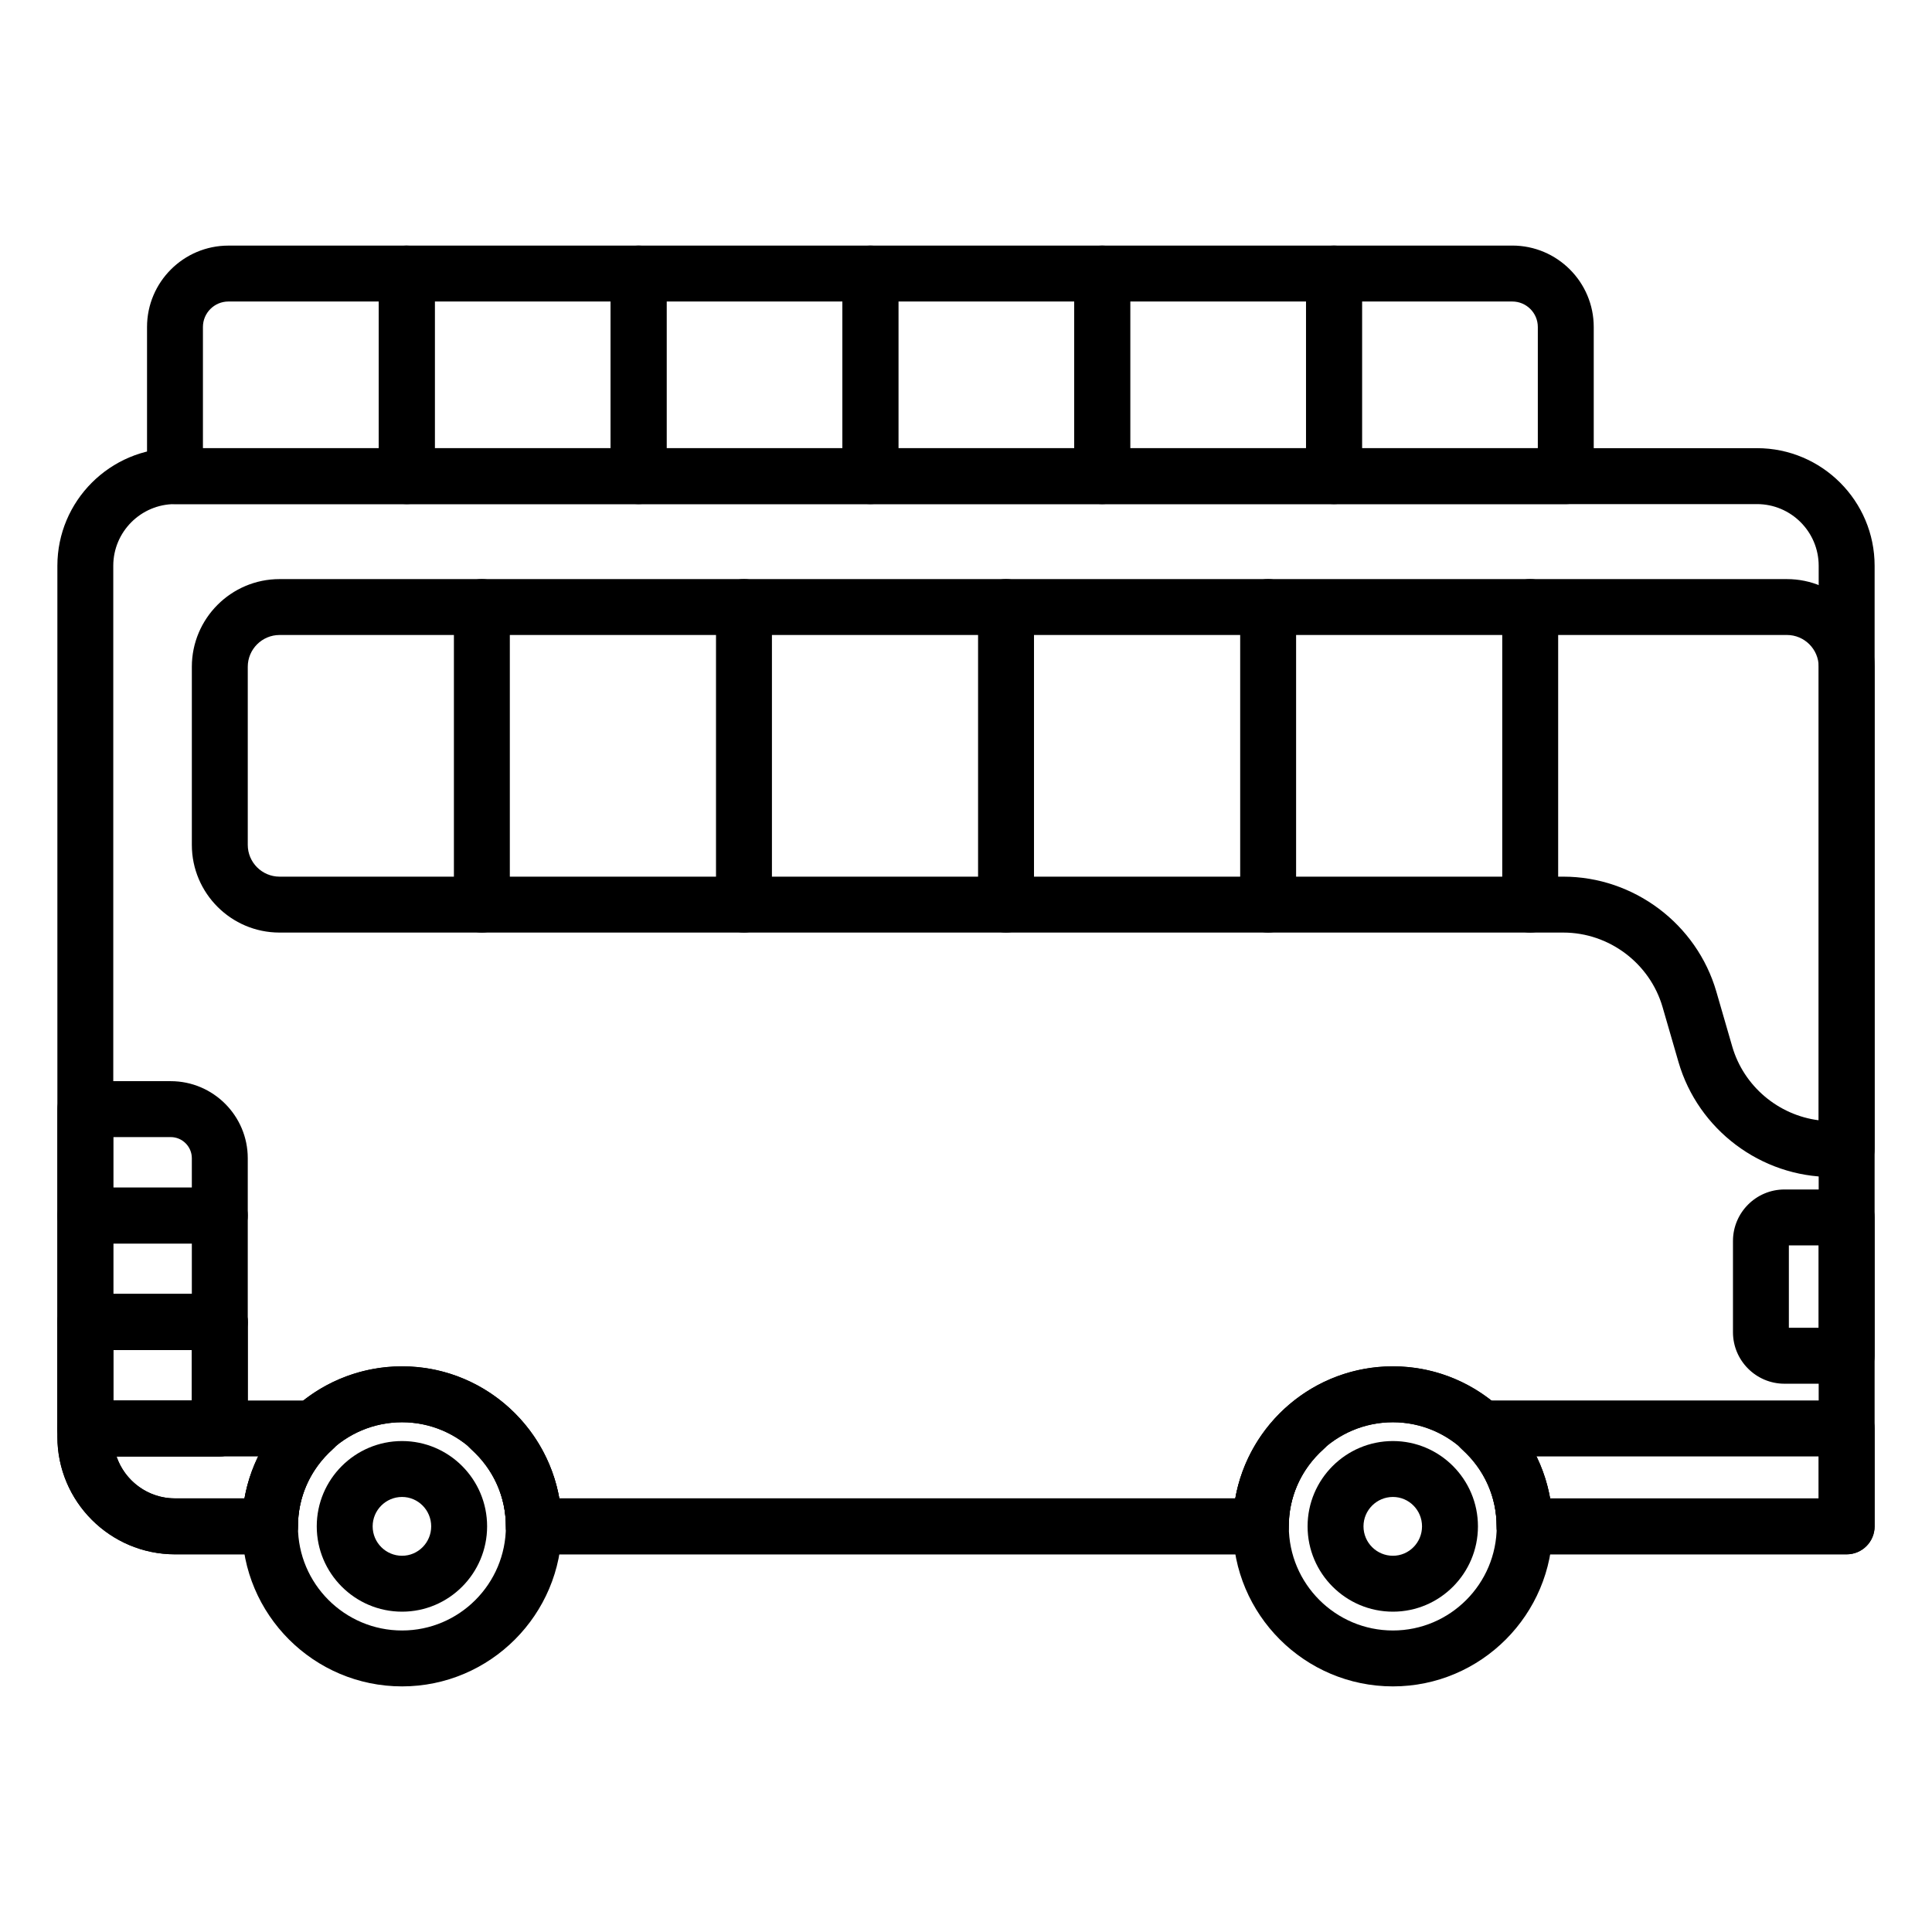 <?xml version="1.0" encoding="UTF-8"?>
<!-- Uploaded to: SVG Repo, www.svgrepo.com, Generator: SVG Repo Mixer Tools -->
<svg fill="#000000" width="800px" height="800px" version="1.1" viewBox="144 144 512 512" xmlns="http://www.w3.org/2000/svg">
 <g>
  <path d="m633.38 555.91h-85.355c-4.094 0-7.41-3.316-7.41-7.41 0-15.211-12.344-27.59-27.508-27.59-15.207 0-27.59 12.375-27.59 27.59 0 4.09-3.312 7.41-7.41 7.41h-192.64c-4.094 0-7.41-3.316-7.41-7.41 0-15.211-12.344-27.59-27.516-27.59-15.207 0-27.59 12.375-27.59 27.59 0 4.09-3.312 7.41-7.41 7.41h-25.172c-17.184 0-31.164-13.98-31.164-31.164v-230.81c0-17.184 13.98-31.168 31.164-31.168h419.26c17.184 0 31.164 13.98 31.164 31.168v254.56c-0.004 4.094-3.316 7.414-7.41 7.414zm-78.594-14.82h71.184v-247.15c0-9.016-7.328-16.348-16.344-16.348h-419.26c-9.016 0-16.348 7.336-16.348 16.348v230.8c0 9.012 7.328 16.344 16.344 16.344h18.422c3.508-19.863 20.895-34.996 41.754-34.996 20.824 0 38.18 15.133 41.691 34.996h179.12c3.508-19.863 20.895-34.996 41.754-34.996 20.82 0.004 38.176 15.137 41.684 35z"/>
  <path d="m215.55 555.91h-25.176c-17.184 0-31.164-13.98-31.164-31.164v-2.191c0-4.09 3.312-7.41 7.41-7.41h60.645c3.066 0 5.816 1.891 6.918 4.758 1.102 2.863 0.316 6.109-1.969 8.16-5.969 5.363-9.254 12.621-9.254 20.438 0 4.09-3.312 7.41-7.41 7.41zm-40.668-25.949c2.184 6.461 8.301 11.129 15.492 11.129h18.441c0.703-3.863 1.945-7.609 3.691-11.129z"/>
  <path d="m478.11 555.91h-192.64c-4.094 0-7.41-3.316-7.41-7.41 0-7.809-3.285-15.07-9.246-20.441-3.039-2.738-3.285-7.422-0.551-10.461 2.742-3.035 7.422-3.281 10.461-0.551 7.106 6.394 11.816 14.895 13.48 24.043h179.17c1.664-9.16 6.383-17.66 13.5-24.051 3.039-2.731 7.727-2.492 10.461 0.562 2.734 3.047 2.481 7.727-0.562 10.461-5.969 5.359-9.254 12.613-9.254 20.434 0.004 4.094-3.309 7.414-7.406 7.414z"/>
  <path d="m633.38 555.91h-85.355c-4.094 0-7.41-3.316-7.41-7.41 0-7.816-3.285-15.074-9.246-20.438-2.277-2.055-3.059-5.301-1.961-8.16 1.102-2.863 3.848-4.758 6.918-4.758h97.055c4.094 0 7.41 3.316 7.41 7.41v25.945c-0.004 4.09-3.316 7.41-7.41 7.41zm-78.621-14.82h71.211v-11.129h-74.895c1.738 3.523 2.981 7.266 3.684 11.129z"/>
  <path d="m633.38 455.91h-4.016c-18.676 0-35.344-12.523-40.547-30.461l-4.211-14.539c-3.371-11.641-14.188-19.77-26.309-19.77h-340.21c-12.82 0-23.246-10.426-23.246-23.242v-47.191c0-12.816 10.426-23.242 23.246-23.242h399.46c12.812 0 23.238 10.426 23.238 23.242v127.8c0 4.09-3.312 7.406-7.406 7.406zm-415.29-143.63c-4.644 0-8.43 3.781-8.43 8.426v47.191c0 4.644 3.785 8.426 8.43 8.426h340.21c18.676 0 35.344 12.527 40.547 30.465l4.211 14.539c3.055 10.539 12.215 18.199 22.914 19.555v-120.18c0-4.644-3.777-8.426-8.422-8.426z"/>
  <path d="m271.7 391.14c-4.094 0-7.41-3.316-7.41-7.41v-78.859c0-4.09 3.312-7.41 7.41-7.41 4.094 0 7.41 3.316 7.41 7.41v78.859c-0.004 4.09-3.316 7.41-7.41 7.41z"/>
  <path d="m341.16 391.14c-4.094 0-7.41-3.316-7.41-7.41v-78.859c0-4.09 3.312-7.41 7.41-7.41 4.094 0 7.41 3.316 7.41 7.41v78.859c0 4.09-3.312 7.41-7.41 7.41z"/>
  <path d="m410.61 391.14c-4.094 0-7.41-3.316-7.41-7.41v-78.859c0-4.09 3.312-7.41 7.41-7.41 4.094 0 7.41 3.316 7.41 7.41v78.859c0 4.09-3.316 7.41-7.41 7.41z"/>
  <path d="m480.07 391.14c-4.094 0-7.41-3.316-7.41-7.41v-78.859c0-4.09 3.312-7.41 7.41-7.41 4.094 0 7.41 3.316 7.41 7.41v78.859c-0.004 4.09-3.316 7.41-7.41 7.41z"/>
  <path d="m549.52 391.14c-4.094 0-7.41-3.316-7.41-7.41v-78.859c0-4.09 3.312-7.41 7.41-7.41 4.094 0 7.41 3.316 7.41 7.41v78.859c0 4.09-3.316 7.41-7.41 7.41z"/>
  <path d="m250.55 590.91c-23.383 0-42.406-19.023-42.406-42.406 0-23.383 19.023-42.406 42.406-42.406 23.34 0 42.332 19.023 42.332 42.406 0 23.383-18.992 42.406-42.332 42.406zm0-69.996c-15.215 0-27.59 12.375-27.59 27.59 0 15.211 12.371 27.59 27.59 27.59 15.172 0 27.516-12.375 27.516-27.59 0-15.211-12.344-27.59-27.516-27.59z"/>
  <path d="m250.55 571.11c-12.465 0-22.609-10.145-22.609-22.609s10.145-22.609 22.609-22.609c12.43 0 22.539 10.145 22.539 22.609-0.004 12.465-10.109 22.609-22.539 22.609zm0-30.402c-4.297 0-7.793 3.496-7.793 7.793s3.496 7.793 7.793 7.793c4.254 0 7.719-3.496 7.719-7.793s-3.465-7.793-7.719-7.793z"/>
  <path d="m513.14 590.91c-23.383 0-42.406-19.023-42.406-42.406 0-23.383 19.023-42.406 42.406-42.406 23.34 0 42.328 19.023 42.328 42.406 0 23.383-18.988 42.406-42.328 42.406zm0-69.996c-15.207 0-27.59 12.375-27.59 27.59 0 15.211 12.379 27.59 27.59 27.59 15.164 0 27.508-12.375 27.508-27.59 0-15.211-12.344-27.59-27.508-27.59z"/>
  <path d="m513.14 571.11c-12.473 0-22.617-10.145-22.617-22.609s10.145-22.609 22.617-22.609c12.422 0 22.531 10.145 22.531 22.609s-10.109 22.609-22.531 22.609zm0-30.402c-4.297 0-7.801 3.496-7.801 7.793s3.5 7.793 7.801 7.793c4.254 0 7.711-3.496 7.711-7.793 0.004-4.297-3.457-7.793-7.711-7.793z"/>
  <path d="m202.25 529.96h-35.633c-4.094 0-7.41-3.316-7.41-7.41v-28.207c0-4.09 3.312-7.41 7.41-7.41h35.633c4.094 0 7.41 3.316 7.41 7.41v28.211c0 4.09-3.316 7.406-7.41 7.406zm-28.227-14.816h20.816v-13.391h-20.816z"/>
  <path d="m202.25 529.96h-35.633c-4.094 0-7.41-3.316-7.41-7.41v-28.207c0-4.09 3.312-7.41 7.41-7.41h35.633c4.094 0 7.41 3.316 7.41 7.41v28.211c0 4.09-3.316 7.406-7.41 7.406zm-28.227-14.816h20.816v-13.391h-20.816z"/>
  <path d="m202.25 501.76h-35.633c-4.094 0-7.41-3.316-7.41-7.41v-28.211c0-4.09 3.312-7.41 7.41-7.41h35.633c4.094 0 7.41 3.316 7.41 7.41v28.211c0 4.09-3.316 7.41-7.41 7.41zm-28.227-14.82h20.816v-13.391h-20.816z"/>
  <path d="m202.25 473.55h-35.633c-4.094 0-7.41-3.316-7.41-7.41v-28.211c0-4.09 3.312-7.41 7.41-7.41h22.617c11.266 0 20.426 9.164 20.426 20.426v15.195c0 4.09-3.316 7.41-7.41 7.41zm-28.227-14.82h20.816v-7.785c0-3.094-2.519-5.606-5.606-5.606h-15.211z"/>
  <path d="m633.38 510.7h-16.48c-7.523 0-13.645-6.125-13.645-13.652v-24.172c0-7.527 6.121-13.652 13.645-13.652l16.48-0.004c4.094 0 7.41 3.316 7.41 7.41v36.66c-0.004 4.094-3.316 7.41-7.41 7.41zm-15.312-14.82h7.902v-21.844h-7.902z"/>
  <path d="m251.8 277.59h-61.426c-4.094 0-7.41-3.316-7.41-7.41v-39.523c0-11.895 9.68-21.57 21.574-21.57h47.262c4.094 0 7.41 3.316 7.41 7.41v53.691c0 4.086-3.312 7.402-7.41 7.402zm-54.02-14.816h46.609v-38.871h-39.852c-3.727 0-6.758 3.031-6.758 6.754z"/>
  <path d="m313.23 277.59h-61.434c-4.094 0-7.41-3.316-7.41-7.41v-53.691c0-4.09 3.312-7.41 7.41-7.41h61.434c4.094 0 7.41 3.316 7.41 7.41v53.691c-0.004 4.094-3.316 7.41-7.41 7.41zm-54.027-14.816h46.617v-38.871h-46.617z"/>
  <path d="m374.66 277.59h-61.43c-4.094 0-7.41-3.316-7.41-7.41v-53.691c0-4.09 3.312-7.41 7.41-7.41h61.43c4.094 0 7.41 3.316 7.41 7.41v53.691c0 4.094-3.316 7.41-7.41 7.41zm-54.02-14.816h46.609v-38.871h-46.609z"/>
  <path d="m436.09 277.59h-61.43c-4.094 0-7.41-3.316-7.41-7.41v-53.691c0-4.09 3.312-7.41 7.41-7.41h61.43c4.094 0 7.41 3.316 7.41 7.41v53.691c-0.004 4.094-3.316 7.41-7.41 7.41zm-54.02-14.816h46.609v-38.871h-46.609z"/>
  <path d="m497.52 277.59h-61.43c-4.094 0-7.41-3.316-7.41-7.41v-53.691c0-4.09 3.312-7.41 7.41-7.41h61.43c4.094 0 7.41 3.316 7.41 7.41v53.691c0 4.094-3.316 7.41-7.41 7.41zm-54.02-14.816h46.609v-38.871h-46.609z"/>
  <path d="m558.95 277.59h-61.43c-4.094 0-7.41-3.316-7.41-7.41v-53.691c0-4.09 3.312-7.41 7.41-7.41h47.262c11.895 0 21.574 9.676 21.574 21.57v39.527c0 4.098-3.312 7.414-7.406 7.414zm-54.02-14.816h46.609v-32.117c0-3.723-3.031-6.754-6.758-6.754h-39.852z"/>
 </g>
</svg>